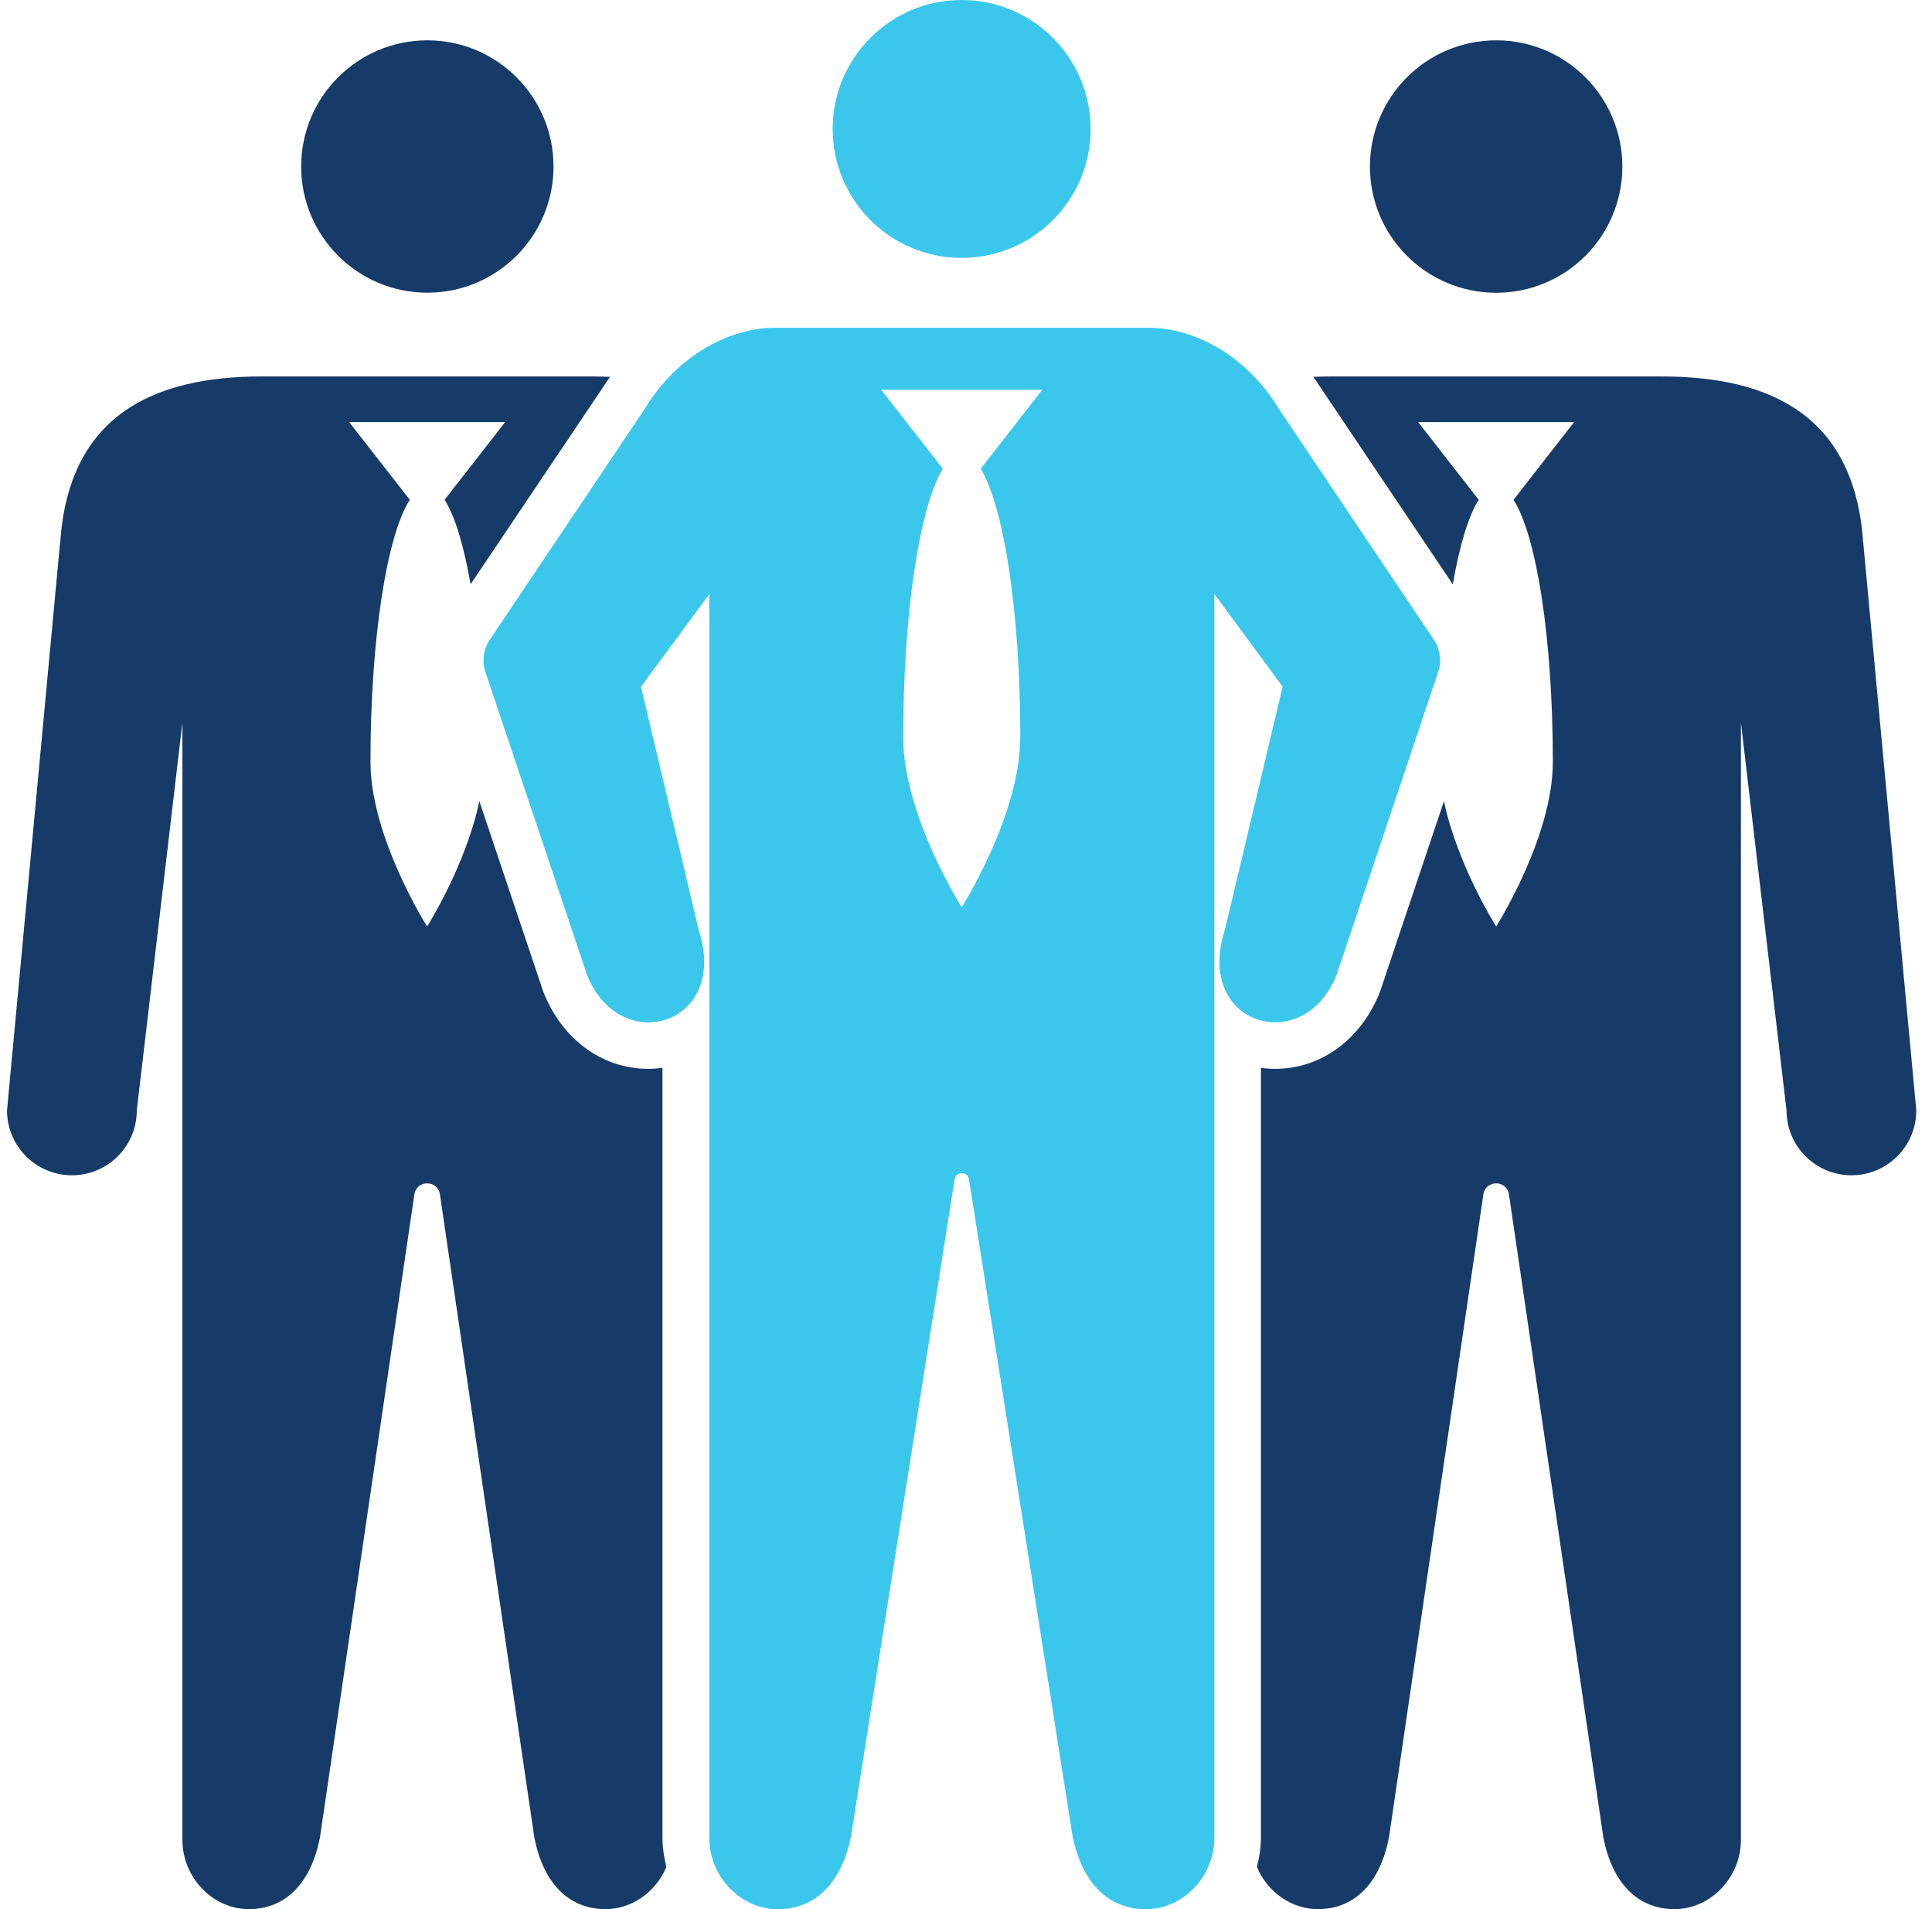 <svg width="84" height="83" viewBox="0 0 84 83" fill="none" xmlns="http://www.w3.org/2000/svg">
<path d="M41.81 0C44.906 0 47.417 2.511 47.417 5.607C47.417 8.703 44.909 11.211 41.81 11.211C38.712 11.211 36.203 8.703 36.203 5.607C36.203 2.511 38.714 0 41.81 0Z" fill="#3BC7EC"/>
<path d="M65.051 1.753C68.082 1.753 70.537 4.211 70.537 7.242C70.537 10.273 68.082 12.728 65.051 12.728C62.021 12.728 59.562 10.27 59.562 7.242C59.562 4.214 62.021 1.753 65.051 1.753Z" fill="#163B69"/>
<path d="M81.007 23.59C80.644 18.101 77.017 16.366 72.236 16.366H57.859C57.602 16.366 57.349 16.375 57.098 16.384C57.172 16.496 57.257 16.599 57.328 16.717L63.165 25.402C63.46 23.708 63.85 22.419 64.292 21.728L61.657 18.349H68.441L65.806 21.728C66.798 23.266 67.515 27.748 67.515 33.122C67.515 36.398 65.051 40.278 65.051 40.278C65.051 40.278 63.36 37.608 62.781 34.828C61.521 38.584 60.005 43.099 59.999 43.12C59.184 45.186 57.437 46.467 55.442 46.467C55.233 46.467 55.026 46.452 54.823 46.422V79.895C54.823 80.335 54.752 80.757 54.648 81.164C55.106 82.253 56.171 83.038 57.405 82.997C58.933 82.944 59.999 81.846 60.388 79.898L64.496 51.917C64.546 51.604 64.8 51.445 65.051 51.445C65.302 51.445 65.555 51.601 65.606 51.917L69.713 79.898C70.103 81.846 71.168 82.944 72.697 82.997C74.341 83.053 75.692 81.637 75.692 79.99V31.416L77.675 48.273C77.675 49.831 78.938 51.094 80.496 51.094C82.054 51.094 83.317 49.831 83.317 48.273L81.01 23.59H81.007Z" fill="#163B69"/>
<path d="M24.066 7.239C24.066 10.27 21.607 12.725 18.58 12.725C15.552 12.725 13.094 10.267 13.094 7.239C13.094 4.211 15.549 1.753 18.58 1.753C21.61 1.753 24.066 4.211 24.066 7.242V7.239Z" fill="#163B69"/>
<path d="M2.618 23.59C2.981 18.101 6.608 16.366 11.389 16.366H25.766C26.023 16.366 26.276 16.375 26.527 16.384C26.454 16.496 26.368 16.599 26.297 16.717L20.46 25.402C20.165 23.708 19.775 22.419 19.33 21.728L21.965 18.349H15.181L17.816 21.728C16.824 23.266 16.107 27.748 16.107 33.122C16.107 36.398 18.571 40.278 18.571 40.278C18.571 40.278 20.262 37.608 20.841 34.828C22.101 38.584 23.618 43.099 23.623 43.12C24.438 45.186 26.185 46.467 28.183 46.467C28.392 46.467 28.599 46.452 28.803 46.422V79.895C28.803 80.335 28.873 80.757 28.974 81.164C28.516 82.253 27.451 83.038 26.218 82.997C24.689 82.944 23.623 81.846 23.234 79.898L19.126 51.917C19.076 51.604 18.822 51.445 18.571 51.445C18.321 51.445 18.067 51.601 18.017 51.917L13.909 79.898C13.519 81.846 12.454 82.944 10.925 82.997C9.282 83.053 7.93 81.637 7.93 79.99V31.416L5.947 48.273C5.947 49.831 4.684 51.094 3.126 51.094C1.568 51.094 0.305 49.831 0.305 48.273L2.612 23.59H2.618Z" fill="#163B69"/>
<path d="M62.336 27.802L55.596 17.765C54.164 15.401 51.862 14.251 49.953 14.251H41.817H33.681C31.772 14.251 29.47 15.401 28.039 17.768L21.299 27.805C21.018 28.221 20.948 28.746 21.107 29.221L25.522 42.38C26.944 45.983 31.734 44.584 30.376 40.42L27.868 29.855L30.84 25.827V79.899C30.837 81.595 32.229 83.059 33.926 83C35.502 82.947 36.603 81.814 37.004 79.804L41.504 51.268C41.534 51.091 41.676 51.002 41.817 51.002C41.959 51.002 42.1 51.091 42.13 51.268L46.63 79.804C47.032 81.814 48.132 82.944 49.708 83C51.405 83.059 52.798 81.595 52.798 79.899V25.824L55.767 29.852L53.258 40.417C51.904 44.581 56.69 45.983 58.113 42.377L62.527 29.218C62.687 28.743 62.616 28.218 62.336 27.802ZM44.358 32.057C44.358 35.436 41.814 39.443 41.814 39.443C41.814 39.443 39.27 35.436 39.27 32.057C39.27 26.589 39.99 22.026 40.991 20.377L38.314 16.945H45.317L42.641 20.377C43.641 22.026 44.361 26.592 44.361 32.057H44.358Z" fill="#3BC7EC"/>
</svg>
